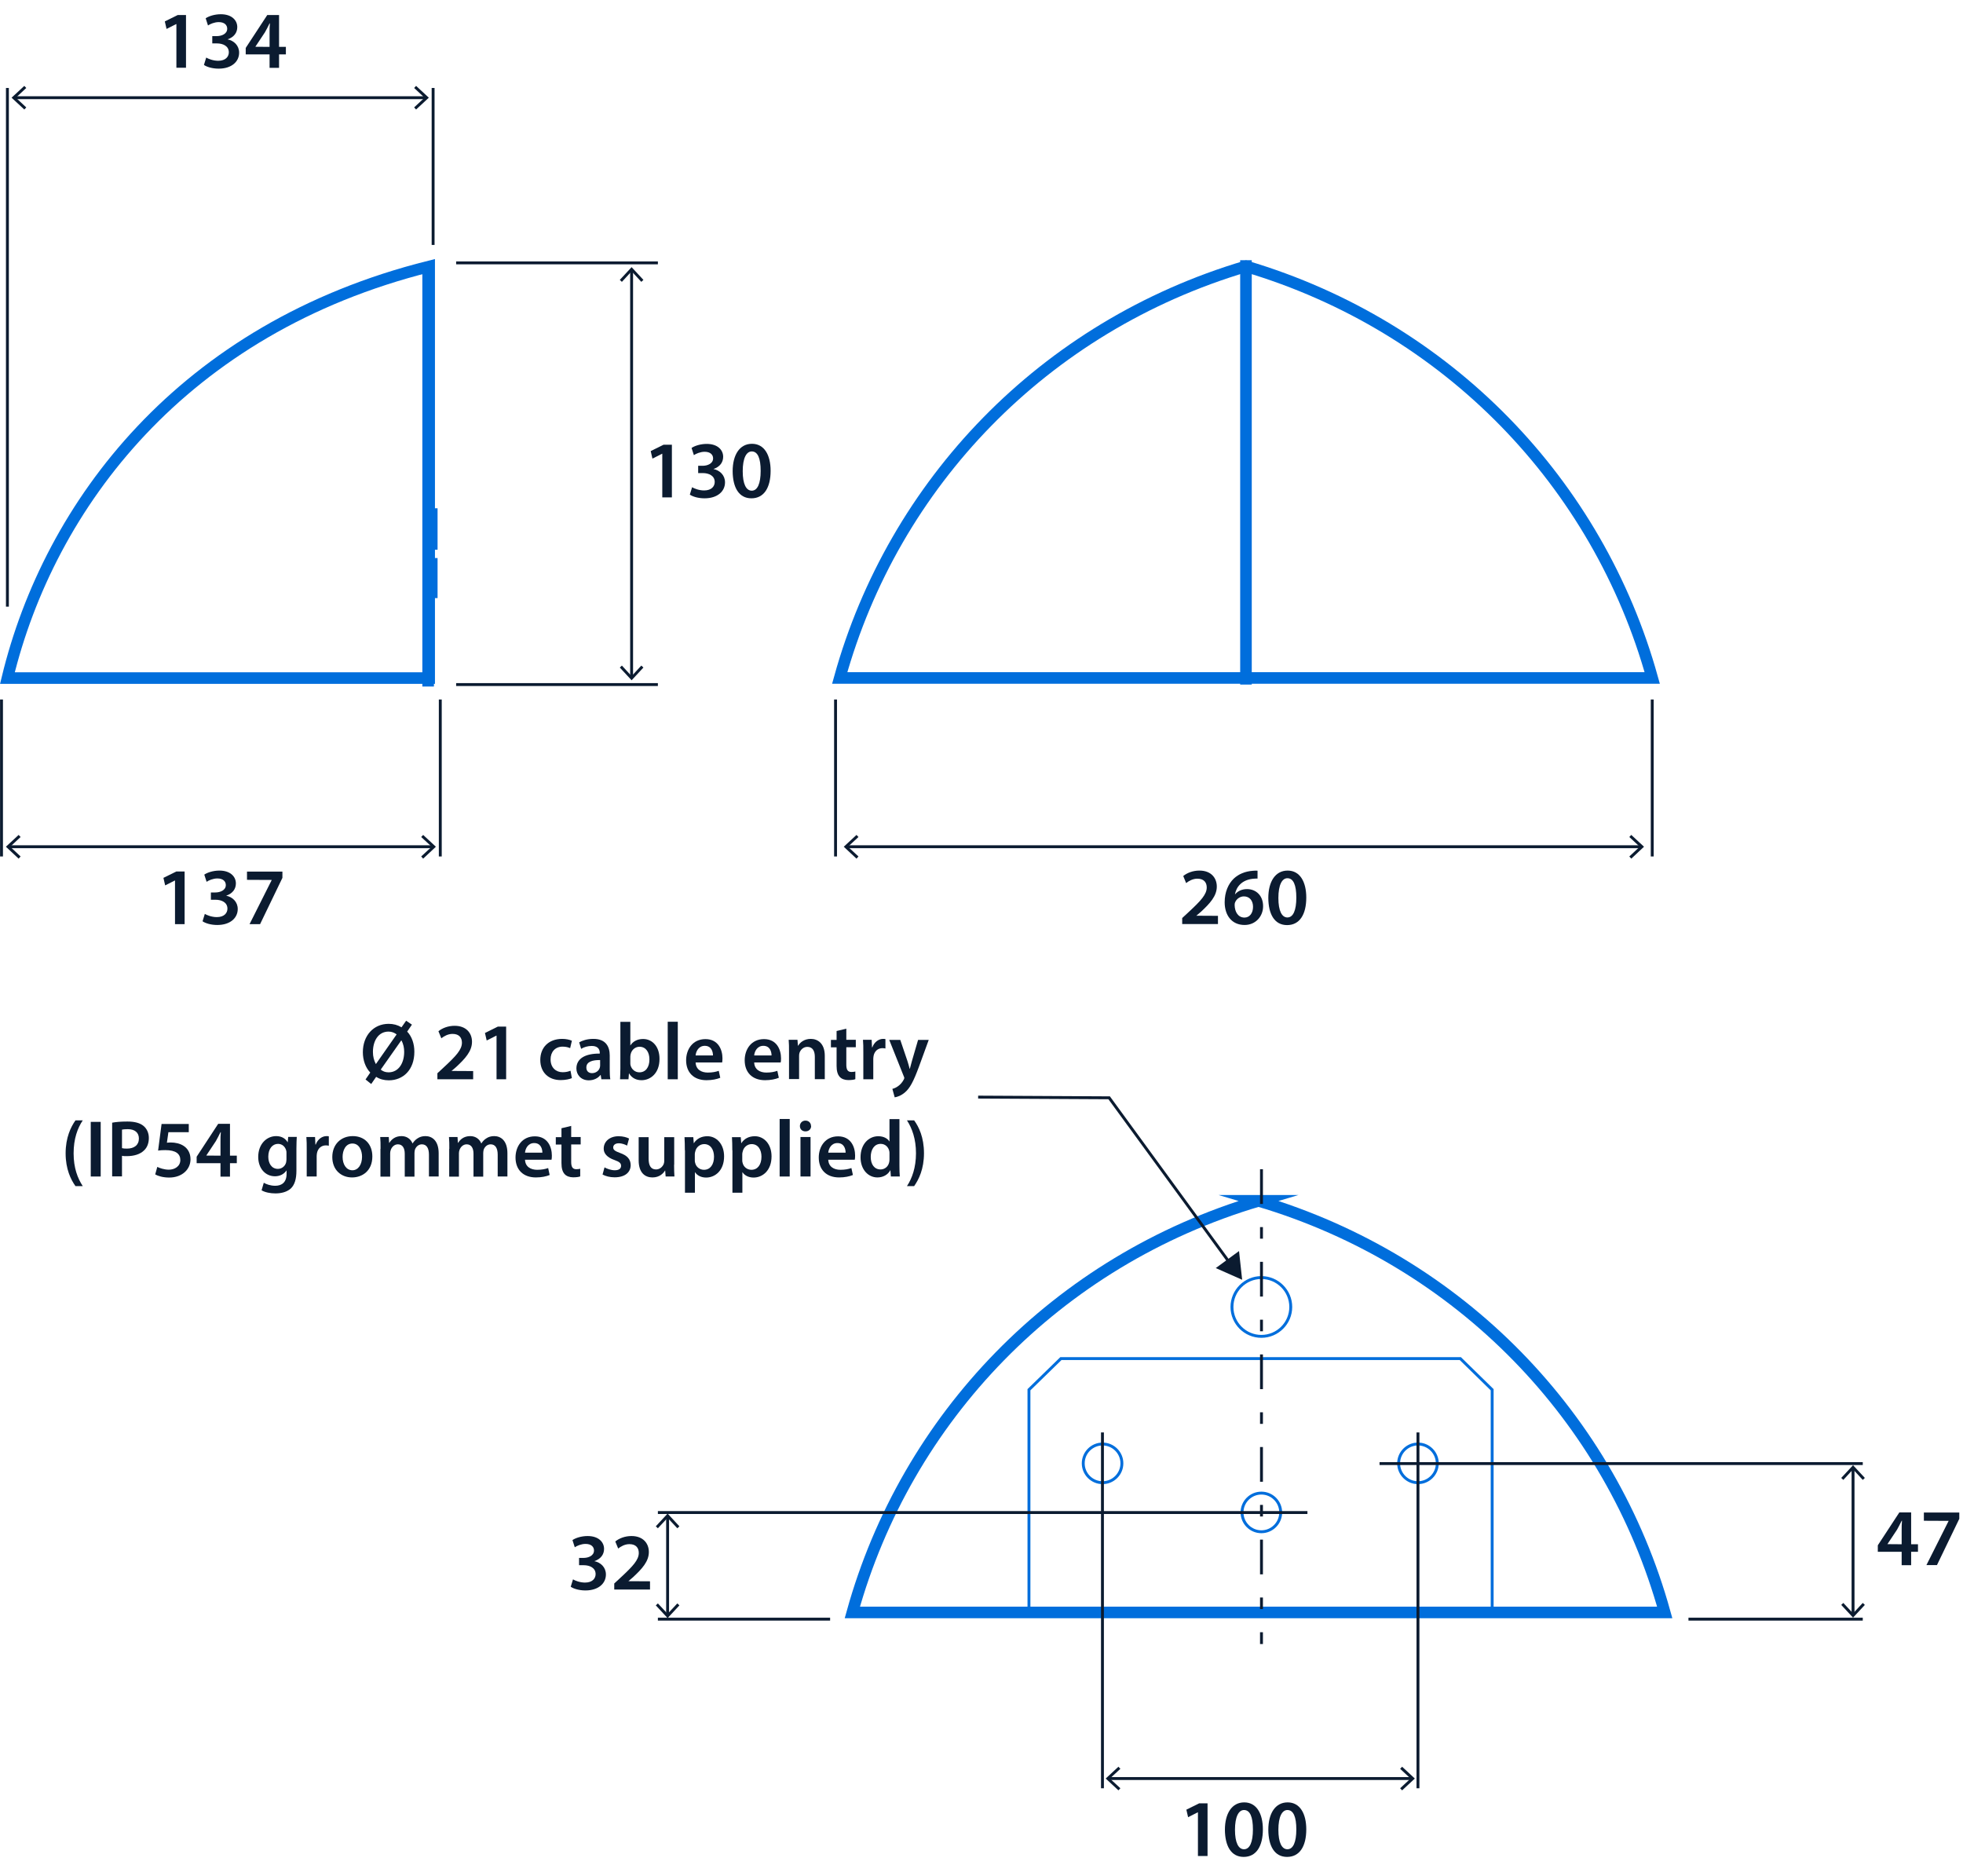 <?xml version='1.0' encoding='UTF-8'?>
<svg xmlns="http://www.w3.org/2000/svg" id="ARTWORK" viewBox="0 0 169.6 162.09" width="169.6" height="162.09">
  <defs>
    <style>.cls-1,.cls-2,.cls-3{stroke-width:.25px;}.cls-1,.cls-2,.cls-3,.cls-4,.cls-5,.cls-6{fill:none;}.cls-1,.cls-2,.cls-3,.cls-4,.cls-6{stroke-miterlimit:3.86;}.cls-1,.cls-3{stroke:#0b1b30;}.cls-2,.cls-4,.cls-5,.cls-6{stroke:#006edc;}.cls-7{fill:#0b1b30;}.cls-3{stroke-dasharray:0 0 0 0 3 2 1 2;}.cls-4{stroke-width:.75px;}.cls-5{stroke-miterlimit:10;}</style>
  </defs>
  <path class="cls-7" d="m57.21,39.2h-.01l-.83.42-.15-.65,1.11-.55h.72v4.55h-.83v-3.77Z"/>
  <path class="cls-7" d="m59.79,42.09c.18.11.6.28,1.04.28.66,0,.92-.37.92-.73,0-.54-.5-.77-1.03-.77h-.4v-.63h.39c.4,0,.9-.18.9-.64,0-.31-.23-.57-.73-.57-.37,0-.74.16-.93.29l-.2-.62c.26-.18.76-.35,1.31-.35.94,0,1.42.52,1.42,1.11,0,.48-.28.87-.84,1.06h0c.55.11,1,.53,1,1.15,0,.77-.64,1.38-1.77,1.38-.55,0-1.03-.15-1.27-.32l.2-.65Z"/>
  <path class="cls-7" d="m66.58,40.67c0,1.46-.57,2.38-1.66,2.38s-1.61-.95-1.62-2.34c0-1.41.6-2.37,1.67-2.37s1.61.98,1.61,2.33Zm-2.41.04c0,1.11.3,1.68.78,1.68.5,0,.77-.62.77-1.71s-.25-1.68-.77-1.68c-.46,0-.78.57-.78,1.71Z"/>
  <line class="cls-1" x1="54.57" y1="23.35" x2="54.57" y2="58.5"/>
  <polygon class="cls-7" points="53.55 24.18 53.73 24.35 54.57 23.44 55.41 24.35 55.59 24.18 54.57 23.08 53.55 24.18"/>
  <polygon class="cls-7" points="53.55 57.67 53.73 57.5 54.57 58.41 55.41 57.5 55.59 57.67 54.57 58.77 53.55 57.67"/>
  <line class="cls-1" x1="56.84" y1="59.14" x2="39.41" y2="59.14"/>
  <line class="cls-1" x1="56.84" y1="22.71" x2="39.41" y2="22.71"/>
  <path class="cls-7" d="m49.5,136.44c.18.11.6.28,1.04.28.66,0,.92-.37.92-.73,0-.54-.5-.77-1.03-.77h-.4v-.63h.39c.4,0,.9-.18.9-.64,0-.31-.23-.57-.73-.57-.37,0-.74.16-.93.29l-.2-.62c.26-.18.76-.35,1.31-.35.94,0,1.42.52,1.42,1.11,0,.48-.28.87-.84,1.06h0c.55.11,1,.53,1,1.15,0,.77-.64,1.38-1.77,1.38-.55,0-1.03-.15-1.27-.32l.2-.65Z"/>
  <path class="cls-7" d="m53.07,137.33v-.53l.54-.5c1.07-.99,1.58-1.54,1.58-2.14,0-.41-.22-.76-.81-.76-.4,0-.74.2-.97.38l-.25-.61c.33-.27.83-.47,1.4-.47,1.01,0,1.5.64,1.5,1.38,0,.8-.57,1.44-1.37,2.18l-.4.34h0s1.87.01,1.87.01v.71h-3.09Z"/>
  <line class="cls-1" x1=".78" y1="73.15" x2="37.39" y2="73.15"/>
  <polygon class="cls-7" points="1.61 74.18 1.78 73.99 .88 73.15 1.78 72.31 1.61 72.13 .51 73.15 1.61 74.18"/>
  <polygon class="cls-7" points="36.56 74.18 36.39 73.99 37.3 73.15 36.39 72.31 36.56 72.13 37.66 73.15 36.56 74.18"/>
  <path class="cls-7" d="m15.11,76.07h-.01l-.83.42-.15-.65,1.11-.55h.72v4.55h-.83v-3.77Z"/>
  <path class="cls-7" d="m17.69,78.95c.18.11.6.28,1.04.28.66,0,.92-.37.92-.73,0-.54-.5-.77-1.03-.77h-.4v-.63h.39c.4,0,.9-.18.9-.64,0-.31-.23-.57-.73-.57-.37,0-.74.16-.93.29l-.2-.62c.26-.18.76-.35,1.31-.35.94,0,1.42.52,1.42,1.11,0,.48-.28.87-.84,1.06h0c.55.11,1,.53,1,1.15,0,.77-.64,1.38-1.77,1.38-.55,0-1.03-.15-1.27-.32l.2-.65Z"/>
  <path class="cls-7" d="m24.4,75.29v.55l-1.93,4h-.91l1.92-3.82h0s-2.14-.01-2.14-.01v-.71h3.06Z"/>
  <line class="cls-1" x1="38.04" y1="60.43" x2="38.04" y2="73.99"/>
  <line class="cls-1" x1=".13" y1="60.43" x2=".13" y2="73.99"/>
  <line class="cls-1" x1="36.78" y1="8.44" x2="1.27" y2="8.44"/>
  <polygon class="cls-7" points="35.95 7.42 35.78 7.6 36.68 8.44 35.78 9.28 35.95 9.46 37.05 8.44 35.95 7.42"/>
  <polygon class="cls-7" points="2.1 7.42 2.27 7.6 1.37 8.44 2.27 9.28 2.1 9.46 1 8.44 2.1 7.42"/>
  <path class="cls-7" d="m15.23,2.08h-.01l-.83.42-.15-.65,1.11-.55h.72v4.55h-.83v-3.77Z"/>
  <path class="cls-7" d="m17.81,4.97c.18.11.6.28,1.04.28.66,0,.92-.37.92-.73,0-.54-.5-.77-1.03-.77h-.4v-.63h.39c.4,0,.9-.18.9-.64,0-.31-.23-.57-.73-.57-.37,0-.74.16-.93.29l-.2-.62c.26-.18.76-.35,1.31-.35.94,0,1.42.52,1.42,1.11,0,.48-.28.87-.84,1.06h0c.55.11,1,.53,1,1.15,0,.77-.64,1.38-1.77,1.38-.55,0-1.03-.15-1.27-.32l.2-.65Z"/>
  <path class="cls-7" d="m23.29,5.86v-1.16h-2.06v-.56l1.86-2.84h1.02v2.75h.59v.65h-.59v1.16h-.81Zm0-1.81v-1.24c0-.26,0-.52.03-.79h-.03c-.14.29-.26.52-.4.77l-.83,1.25h0s1.24.01,1.24.01Z"/>
  <line class="cls-1" x1=".64" y1="52.41" x2=".64" y2="7.6"/>
  <line class="cls-1" x1="37.42" y1="21.16" x2="37.42" y2="7.6"/>
  <line class="cls-1" x1="73.17" y1="73.15" x2="141.77" y2="73.15"/>
  <polygon class="cls-7" points="74 74.18 74.17 73.99 73.26 73.15 74.17 72.31 74 72.13 72.9 73.15 74 74.18"/>
  <polygon class="cls-7" points="140.94 74.18 140.77 73.99 141.67 73.15 140.77 72.31 140.94 72.13 142.04 73.15 140.94 74.18"/>
  <path class="cls-7" d="m102.14,79.84v-.53l.54-.5c1.07-.99,1.58-1.54,1.58-2.14,0-.41-.22-.76-.81-.76-.4,0-.74.2-.97.38l-.25-.61c.33-.27.83-.47,1.4-.47,1.01,0,1.5.64,1.5,1.38,0,.8-.57,1.44-1.37,2.18l-.4.34h0s1.87.01,1.87.01v.71h-3.09Z"/>
  <path class="cls-7" d="m108.67,75.9c-.13,0-.27,0-.44.02-.95.11-1.41.7-1.53,1.33h.02c.22-.26.57-.44,1.02-.44.78,0,1.39.56,1.39,1.48,0,.87-.64,1.62-1.6,1.62-1.11,0-1.72-.84-1.72-1.96,0-.88.31-1.59.79-2.05.42-.39.97-.62,1.62-.67.19-.02.33-.02.43-.01v.67Zm-.41,2.44c0-.52-.29-.9-.79-.9-.32,0-.61.2-.74.47-.04.07-.06.15-.06.27.01.6.3,1.09.85,1.09.45,0,.74-.39.74-.93Z"/>
  <path class="cls-7" d="m112.86,77.54c0,1.46-.57,2.38-1.66,2.38s-1.61-.95-1.62-2.34c0-1.41.6-2.37,1.67-2.37s1.61.98,1.61,2.33Zm-2.41.04c0,1.11.3,1.68.78,1.68.5,0,.77-.62.77-1.71s-.25-1.68-.77-1.68c-.46,0-.78.57-.78,1.71Z"/>
  <line class="cls-1" x1="142.75" y1="60.43" x2="142.75" y2="73.99"/>
  <line class="cls-1" x1="72.19" y1="60.43" x2="72.19" y2="73.99"/>
  <line class="cls-1" x1="95.8" y1="153.65" x2="121.97" y2="153.65"/>
  <polygon class="cls-7" points="96.63 154.67 96.8 154.49 95.89 153.65 96.8 152.81 96.63 152.63 95.53 153.65 96.63 154.67"/>
  <polygon class="cls-7" points="121.14 154.67 120.97 154.49 121.87 153.65 120.97 152.81 121.14 152.63 122.24 153.65 121.14 154.67"/>
  <path class="cls-7" d="m103.49,156.57h-.01l-.83.42-.15-.65,1.11-.55h.72v4.55h-.83v-3.77Z"/>
  <path class="cls-7" d="m109.11,158.04c0,1.46-.57,2.38-1.66,2.38s-1.61-.95-1.62-2.34c0-1.41.6-2.37,1.67-2.37s1.61.98,1.61,2.33Zm-2.41.04c0,1.11.3,1.68.78,1.68.5,0,.77-.62.77-1.71s-.25-1.68-.77-1.68c-.46,0-.78.57-.78,1.71Z"/>
  <path class="cls-7" d="m112.86,158.04c0,1.46-.57,2.38-1.66,2.38s-1.61-.95-1.62-2.34c0-1.41.6-2.37,1.67-2.37s1.61.98,1.61,2.33Zm-2.41.04c0,1.11.3,1.68.78,1.68.5,0,.77-.62.77-1.71s-.25-1.68-.77-1.68c-.46,0-.78.57-.78,1.71Z"/>
  <path class="cls-5" d="m108.74,103.74c-17.48,5.19-30.43,18.77-35.1,35.56h70.19c-4.66-16.8-17.62-30.37-35.1-35.56h0Z"/>
  <polyline class="cls-2" points="88.9 138.84 88.9 120.06 91.66 117.37 126.17 117.37 128.92 120.06 128.92 138.84"/>
  <path class="cls-2" d="m107.31,130.66c0-.92.75-1.67,1.67-1.67s1.67.75,1.67,1.67-.75,1.67-1.67,1.67-1.67-.75-1.67-1.67h0Z"/>
  <path class="cls-2" d="m93.59,126.42c0-.92.75-1.67,1.67-1.67s1.67.75,1.67,1.67-.75,1.67-1.67,1.67-1.67-.75-1.67-1.67h0Z"/>
  <path class="cls-2" d="m120.84,126.42c0-.92.75-1.67,1.67-1.67s1.67.75,1.67,1.67-.75,1.67-1.67,1.67-1.67-.75-1.67-1.67h0Z"/>
  <path class="cls-2" d="m106.44,112.91c0-1.4,1.14-2.54,2.54-2.54s2.54,1.14,2.54,2.54-1.14,2.54-2.54,2.54-2.54-1.14-2.54-2.54h0Z"/>
  <path class="cls-5" d="m107.65,23.01c17.47,5.19,30.43,18.77,35.1,35.56h-70.2c4.66-16.8,17.62-30.37,35.1-35.56h0Z"/>
  <line class="cls-6" x1="107.65" y1="59.14" x2="107.65" y2="22.48"/>
  <path class="cls-5" d="m.64,58.58c3.63-14.99,15.12-30.22,36.44-35.56v35.56H.64Z"/>
  <path class="cls-4" d="m37.43,47.49v-3.58m0,7.76v-3.46"/>
  <path class="cls-7" d="m31.58,93.26l.41-.6c-.41-.43-.64-1.06-.64-1.76,0-1.43.92-2.45,2.23-2.45.41,0,.78.1,1.11.3l.4-.57.5.34-.41.6c.41.43.62,1.06.62,1.74,0,1.59-.99,2.47-2.21,2.47-.41,0-.78-.1-1.09-.3l-.43.62-.47-.38Zm2.7-3.89c-.2-.15-.43-.25-.71-.25-.88,0-1.35.8-1.35,1.76,0,.41.09.72.25,1.04h.01s1.79-2.56,1.79-2.56Zm-1.39,3.03c.18.15.4.24.68.24.85,0,1.35-.77,1.35-1.77,0-.33-.06-.67-.24-.99h-.01l-1.78,2.53Z"/>
  <path class="cls-7" d="m37.79,93.25v-.53l.54-.5c1.07-.99,1.58-1.54,1.58-2.14,0-.41-.22-.76-.81-.76-.4,0-.74.2-.97.38l-.25-.61c.33-.27.83-.47,1.4-.47,1.01,0,1.5.64,1.5,1.38,0,.8-.57,1.44-1.37,2.18l-.4.34h0s1.87.01,1.87.01v.71h-3.09Z"/>
  <path class="cls-7" d="m42.89,89.47h-.01l-.83.42-.15-.65,1.11-.55h.72v4.55h-.83v-3.77Z"/>
  <path class="cls-7" d="m49.41,93.14c-.18.08-.54.17-.97.17-1.06,0-1.76-.68-1.76-1.74s.7-1.82,1.9-1.82c.32,0,.64.07.83.16l-.15.64c-.14-.06-.34-.13-.65-.13-.66,0-1.05.48-1.04,1.11,0,.7.46,1.1,1.04,1.1.3,0,.51-.06.68-.13l.12.64Z"/>
  <path class="cls-7" d="m51.96,93.25l-.06-.38h-.02c-.21.27-.57.46-1.01.46-.69,0-1.07-.5-1.07-1.02,0-.86.76-1.3,2.02-1.29v-.06c0-.22-.09-.6-.69-.6-.34,0-.69.1-.92.25l-.17-.56c.25-.15.69-.3,1.23-.3,1.09,0,1.41.69,1.41,1.44v1.23c0,.31.01.61.05.82h-.78Zm-.11-1.67c-.61-.01-1.19.12-1.19.64,0,.34.22.49.49.49.34,0,.6-.22.67-.47.02-.06.03-.13.03-.19v-.47Z"/>
  <path class="cls-7" d="m53.57,93.25c.01-.23.03-.61.03-.96v-4.01h.86v2.03h.01c.21-.33.58-.55,1.09-.55.83,0,1.43.69,1.42,1.73,0,1.23-.78,1.83-1.55,1.83-.44,0-.83-.17-1.08-.59h-.01l-.04.51h-.74Zm.89-1.41c0,.07,0,.14.02.2.09.34.39.6.76.6.54,0,.87-.43.87-1.12,0-.6-.29-1.09-.86-1.09-.35,0-.67.25-.76.63-.01.06-.03.14-.03.22v.55Z"/>
  <path class="cls-7" d="m57.69,88.27h.87v4.97h-.87v-4.97Z"/>
  <path class="cls-7" d="m60.1,91.78c.02.62.5.88,1.05.88.4,0,.69-.06.95-.15l.13.6c-.29.12-.7.21-1.19.21-1.11,0-1.76-.68-1.76-1.72,0-.95.57-1.83,1.67-1.83s1.47.91,1.47,1.66c0,.16-.01.29-.03.36h-2.28Zm1.5-.6c0-.32-.13-.83-.71-.83-.53,0-.76.48-.79.83h1.5Z"/>
  <path class="cls-7" d="m65.16,91.78c.02.62.5.88,1.05.88.4,0,.69-.06.95-.15l.13.6c-.29.12-.7.21-1.19.21-1.11,0-1.76-.68-1.76-1.72,0-.95.57-1.83,1.67-1.83s1.47.91,1.47,1.66c0,.16-.01.29-.03.36h-2.28Zm1.5-.6c0-.32-.13-.83-.71-.83-.53,0-.76.48-.79.83h1.5Z"/>
  <path class="cls-7" d="m68.17,90.85c0-.39,0-.72-.03-1.02h.76l.04.51h.02c.15-.27.52-.59,1.09-.59.6,0,1.21.39,1.21,1.46v2.02h-.86v-1.93c0-.49-.18-.86-.65-.86-.34,0-.58.25-.67.5-.03.08-.04.18-.04.28v2h-.87v-2.4Z"/>
  <path class="cls-7" d="m73.12,88.86v.97h.82v.64h-.82v1.51c0,.41.11.63.44.63.15,0,.26-.02.34-.04v.66c-.11.05-.34.08-.61.08-.31,0-.58-.1-.74-.28-.18-.2-.27-.5-.27-.95v-1.6h-.49v-.64h.49v-.77l.84-.2Z"/>
  <path class="cls-7" d="m74.59,90.93c0-.46,0-.79-.03-1.1h.75l.03.65h.03c.17-.48.57-.73.93-.73.08,0,.13,0,.2.02v.81c-.07-.01-.15-.03-.25-.03-.41,0-.69.27-.77.65-.01.08-.03.17-.03.27v1.77h-.86v-2.31Z"/>
  <path class="cls-7" d="m77.78,89.83l.62,1.83c.07.21.14.47.19.67h.02c.06-.2.12-.45.18-.67l.53-1.82h.92l-.85,2.33c-.47,1.27-.78,1.84-1.19,2.19-.34.3-.69.41-.9.44l-.2-.73c.15-.04.33-.11.5-.24.16-.11.35-.31.47-.54.03-.06.06-.11.06-.15,0-.03,0-.08-.05-.17l-1.25-3.13h.95Z"/>
  <path class="cls-7" d="m7.15,96.79c-.45.67-.79,1.59-.79,2.85s.35,2.16.79,2.83h-.63c-.4-.56-.85-1.47-.85-2.83,0-1.37.45-2.28.85-2.85h.63Z"/>
  <path class="cls-7" d="m8.7,96.92v4.72h-.86v-4.72h.86Z"/>
  <path class="cls-7" d="m9.69,96.99c.31-.06.74-.1,1.32-.1.63,0,1.09.13,1.39.38.28.23.46.6.46,1.04s-.14.82-.41,1.07c-.34.34-.88.5-1.49.5-.16,0-.31,0-.42-.03v1.78h-.85v-4.66Zm.85,2.2c.1.03.25.04.42.04.64,0,1.04-.31,1.04-.87,0-.52-.36-.81-.96-.81-.24,0-.41.02-.5.04v1.6Z"/>
  <path class="cls-7" d="m16.3,97.81h-1.75l-.13.91c.1-.01.2-.02.33-.02.4,0,.8.09,1.11.29.34.22.6.6.6,1.16,0,.87-.72,1.58-1.84,1.58-.53,0-.97-.13-1.21-.27l.18-.65c.2.1.59.24,1,.24.5,0,.99-.29.99-.83s-.39-.86-1.3-.86c-.25,0-.44.01-.62.04l.3-2.3h2.35v.71Z"/>
  <path class="cls-7" d="m19.05,101.65v-1.16h-2.06v-.56l1.86-2.84h1.02v2.75h.59v.65h-.59v1.16h-.81Zm0-1.81v-1.24c0-.26,0-.52.03-.79h-.03c-.14.29-.26.52-.4.77l-.83,1.25h0s1.24.01,1.24.01Z"/>
  <path class="cls-7" d="m25.64,98.23c-.01.23-.03.51-.03.98v1.93c0,.71-.15,1.23-.5,1.55-.36.31-.85.41-1.32.41-.43,0-.9-.09-1.19-.27l.19-.65c.22.13.58.26.99.26.56,0,.98-.29.98-1.03v-.29h-.01c-.2.3-.55.5-.99.5-.85,0-1.45-.7-1.45-1.67,0-1.12.73-1.8,1.55-1.8.52,0,.83.25.99.53h.01l.04-.46h.75Zm-.89,1.37c0-.08,0-.16-.03-.23-.09-.31-.34-.55-.7-.55-.48,0-.84.42-.84,1.11,0,.58.29,1.05.83,1.05.32,0,.6-.21.7-.52.02-.09.04-.21.04-.31v-.55Z"/>
  <path class="cls-7" d="m26.5,99.33c0-.46,0-.79-.03-1.1h.75l.03.65h.03c.17-.48.57-.73.93-.73.08,0,.13,0,.2.02v.81c-.07-.01-.15-.03-.25-.03-.41,0-.69.27-.77.65-.01.08-.03.17-.03.27v1.77h-.86v-2.31Z"/>
  <path class="cls-7" d="m32.17,99.91c0,1.25-.88,1.81-1.75,1.81-.97,0-1.71-.67-1.71-1.76s.74-1.81,1.77-1.81,1.69.71,1.69,1.75Zm-2.57.03c0,.66.32,1.16.85,1.16.49,0,.83-.48.83-1.17,0-.53-.24-1.14-.83-1.14s-.85.59-.85,1.16Z"/>
  <path class="cls-7" d="m32.88,99.25c0-.39,0-.72-.03-1.02h.74l.03.5h.02c.17-.27.48-.58,1.05-.58.45,0,.8.25.95.63h.01c.12-.19.26-.33.42-.43.19-.13.41-.2.69-.2.57,0,1.14.39,1.14,1.48v2.01h-.84v-1.88c0-.57-.2-.9-.61-.9-.29,0-.51.21-.6.46-.02.08-.04.19-.04.29v2.04h-.84v-1.98c0-.48-.19-.81-.59-.81-.32,0-.54.25-.62.49-.03.08-.05.18-.05.28v2.02h-.84v-2.4Z"/>
  <path class="cls-7" d="m38.82,99.25c0-.39,0-.72-.03-1.02h.74l.03.5h.02c.17-.27.48-.58,1.05-.58.45,0,.8.25.95.63h.01c.12-.19.26-.33.42-.43.19-.13.41-.2.69-.2.57,0,1.14.39,1.14,1.48v2.01h-.84v-1.88c0-.57-.2-.9-.61-.9-.29,0-.51.21-.6.46-.02.08-.04.19-.04.29v2.04h-.84v-1.98c0-.48-.19-.81-.59-.81-.32,0-.54.25-.62.49-.03.08-.05.18-.05.28v2.02h-.84v-2.4Z"/>
  <path class="cls-7" d="m45.36,100.18c.02.62.5.88,1.05.88.4,0,.69-.06.95-.15l.13.6c-.29.12-.7.21-1.19.21-1.11,0-1.76-.68-1.76-1.72,0-.95.57-1.83,1.67-1.83s1.47.91,1.47,1.66c0,.16-.01.29-.03.36h-2.28Zm1.5-.6c0-.32-.13-.83-.71-.83-.53,0-.76.48-.79.83h1.5Z"/>
  <path class="cls-7" d="m49.35,97.26v.97h.82v.64h-.82v1.51c0,.41.11.63.44.63.15,0,.26-.02.34-.04v.66c-.11.05-.34.08-.61.08-.31,0-.58-.1-.74-.28-.18-.2-.27-.5-.27-.95v-1.6h-.49v-.64h.49v-.77l.84-.2Z"/>
  <path class="cls-7" d="m52.23,100.85c.2.12.57.25.88.25.38,0,.55-.15.55-.38s-.14-.35-.56-.5c-.67-.23-.95-.6-.94-.99,0-.6.5-1.07,1.29-1.07.38,0,.71.1.9.2l-.17.61c-.15-.08-.42-.2-.72-.2s-.48.15-.48.36.16.32.6.48c.62.22.9.54.91,1.04,0,.62-.48,1.06-1.39,1.06-.41,0-.78-.1-1.04-.24l.17-.62Z"/>
  <path class="cls-7" d="m58.24,100.62c0,.41.01.74.03,1.02h-.76l-.04-.52h-.01c-.15.25-.48.6-1.09.6s-1.19-.37-1.19-1.48v-2h.86v1.86c0,.57.18.93.64.93.34,0,.57-.25.66-.46.03-.08.05-.17.05-.27v-2.06h.86v2.39Z"/>
  <path class="cls-7" d="m59.17,99.37c0-.45-.01-.81-.03-1.13h.76l.04.52h.01c.25-.39.65-.6,1.17-.6.78,0,1.44.67,1.44,1.74,0,1.23-.78,1.83-1.55,1.83-.43,0-.78-.18-.96-.46h-.01v1.77h-.86v-3.66Zm.86.85c0,.08,0,.16.03.24.08.35.39.6.76.6.55,0,.87-.46.87-1.13,0-.6-.29-1.09-.85-1.09-.36,0-.69.26-.77.64-.02.07-.04.15-.04.22v.53Z"/>
  <path class="cls-7" d="m63.27,99.37c0-.45-.01-.81-.03-1.13h.76l.04.52h.01c.25-.39.65-.6,1.17-.6.78,0,1.44.67,1.44,1.74,0,1.23-.78,1.83-1.55,1.83-.43,0-.78-.18-.96-.46h-.01v1.77h-.86v-3.66Zm.86.85c0,.08,0,.16.03.24.08.35.39.6.76.6.55,0,.87-.46.87-1.13,0-.6-.29-1.09-.85-1.09-.36,0-.69.26-.77.64-.02.07-.04.15-.04.22v.53Z"/>
  <path class="cls-7" d="m67.36,96.67h.87v4.97h-.87v-4.97Z"/>
  <path class="cls-7" d="m70.08,97.28c0,.26-.19.46-.49.46s-.48-.2-.48-.46.2-.47.48-.47.48.2.48.47Zm-.92,4.36v-3.41h.87v3.41h-.87Z"/>
  <path class="cls-7" d="m71.56,100.18c.02.62.5.88,1.05.88.4,0,.69-.06.95-.15l.13.6c-.29.12-.7.21-1.19.21-1.11,0-1.76-.68-1.76-1.72,0-.95.57-1.83,1.67-1.83s1.47.91,1.47,1.66c0,.16-.01.29-.03.36h-2.28Zm1.5-.6c0-.32-.13-.83-.71-.83-.53,0-.76.48-.79.83h1.5Z"/>
  <path class="cls-7" d="m77.71,96.67v4.01c0,.35.01.73.03.96h-.77l-.04-.54h-.01c-.2.38-.62.62-1.11.62-.81,0-1.46-.69-1.46-1.74,0-1.14.71-1.82,1.53-1.82.47,0,.81.2.96.45h.01v-1.93h.86Zm-.86,2.98c0-.07,0-.15-.02-.22-.08-.34-.35-.61-.74-.61-.55,0-.86.49-.86,1.13s.31,1.08.85,1.08c.35,0,.66-.24.74-.61.02-.08.03-.16.03-.25v-.51Z"/>
  <path class="cls-7" d="m78.36,102.47c.44-.67.78-1.6.78-2.84s-.34-2.16-.78-2.84h.62c.41.56.85,1.47.85,2.84,0,1.37-.45,2.27-.85,2.84h-.62Z"/>
  <line class="cls-6" x1="36.99" y1="59.31" x2="36.99" y2="22.66"/>
  <polyline class="cls-1" points="84.51 94.78 95.83 94.84 106.25 109.11"/>
  <polygon class="cls-7" points="105.04 109.55 107.32 110.56 107.05 108.08 105.04 109.55"/>
  <line class="cls-3" x1="108.99" y1="101.01" x2="108.99" y2="142.03"/>
  <line class="cls-1" x1="122.51" y1="123.75" x2="122.51" y2="154.49"/>
  <line class="cls-1" x1="95.25" y1="123.75" x2="95.25" y2="154.49"/>
  <line class="cls-1" x1="57.68" y1="131.03" x2="57.68" y2="139.52"/>
  <polygon class="cls-7" points="56.66 131.86 56.84 132.03 57.68 131.13 58.52 132.03 58.7 131.86 57.68 130.76 56.66 131.86"/>
  <polygon class="cls-7" points="56.66 138.69 56.84 138.52 57.68 139.42 58.52 138.52 58.7 138.69 57.68 139.79 56.66 138.69"/>
  <line class="cls-1" x1="71.72" y1="139.88" x2="56.84" y2="139.88"/>
  <line class="cls-1" x1="112.96" y1="130.67" x2="56.84" y2="130.67"/>
  <path class="cls-7" d="m164.3,135.22v-1.16h-2.06v-.56l1.86-2.84h1.02v2.75h.59v.65h-.59v1.16h-.81Zm0-1.81v-1.24c0-.26,0-.52.03-.79h-.03c-.14.29-.26.52-.4.77l-.83,1.25h0s1.24.01,1.24.01Z"/>
  <path class="cls-7" d="m169.28,130.66v.55l-1.93,4h-.91l1.92-3.82h0s-2.14-.01-2.14-.01v-.71h3.06Z"/>
  <line class="cls-1" x1="160.1" y1="139.48" x2="160.1" y2="126.85"/>
  <polygon class="cls-7" points="161.12 138.65 160.94 138.48 160.1 139.38 159.26 138.48 159.08 138.65 160.1 139.75 161.12 138.65"/>
  <polygon class="cls-7" points="161.12 127.68 160.94 127.85 160.1 126.94 159.26 127.85 159.08 127.68 160.1 126.58 161.12 127.68"/>
  <line class="cls-1" x1="119.19" y1="126.44" x2="160.94" y2="126.44"/>
  <line class="cls-1" x1="145.88" y1="139.88" x2="160.94" y2="139.88"/>
</svg>
